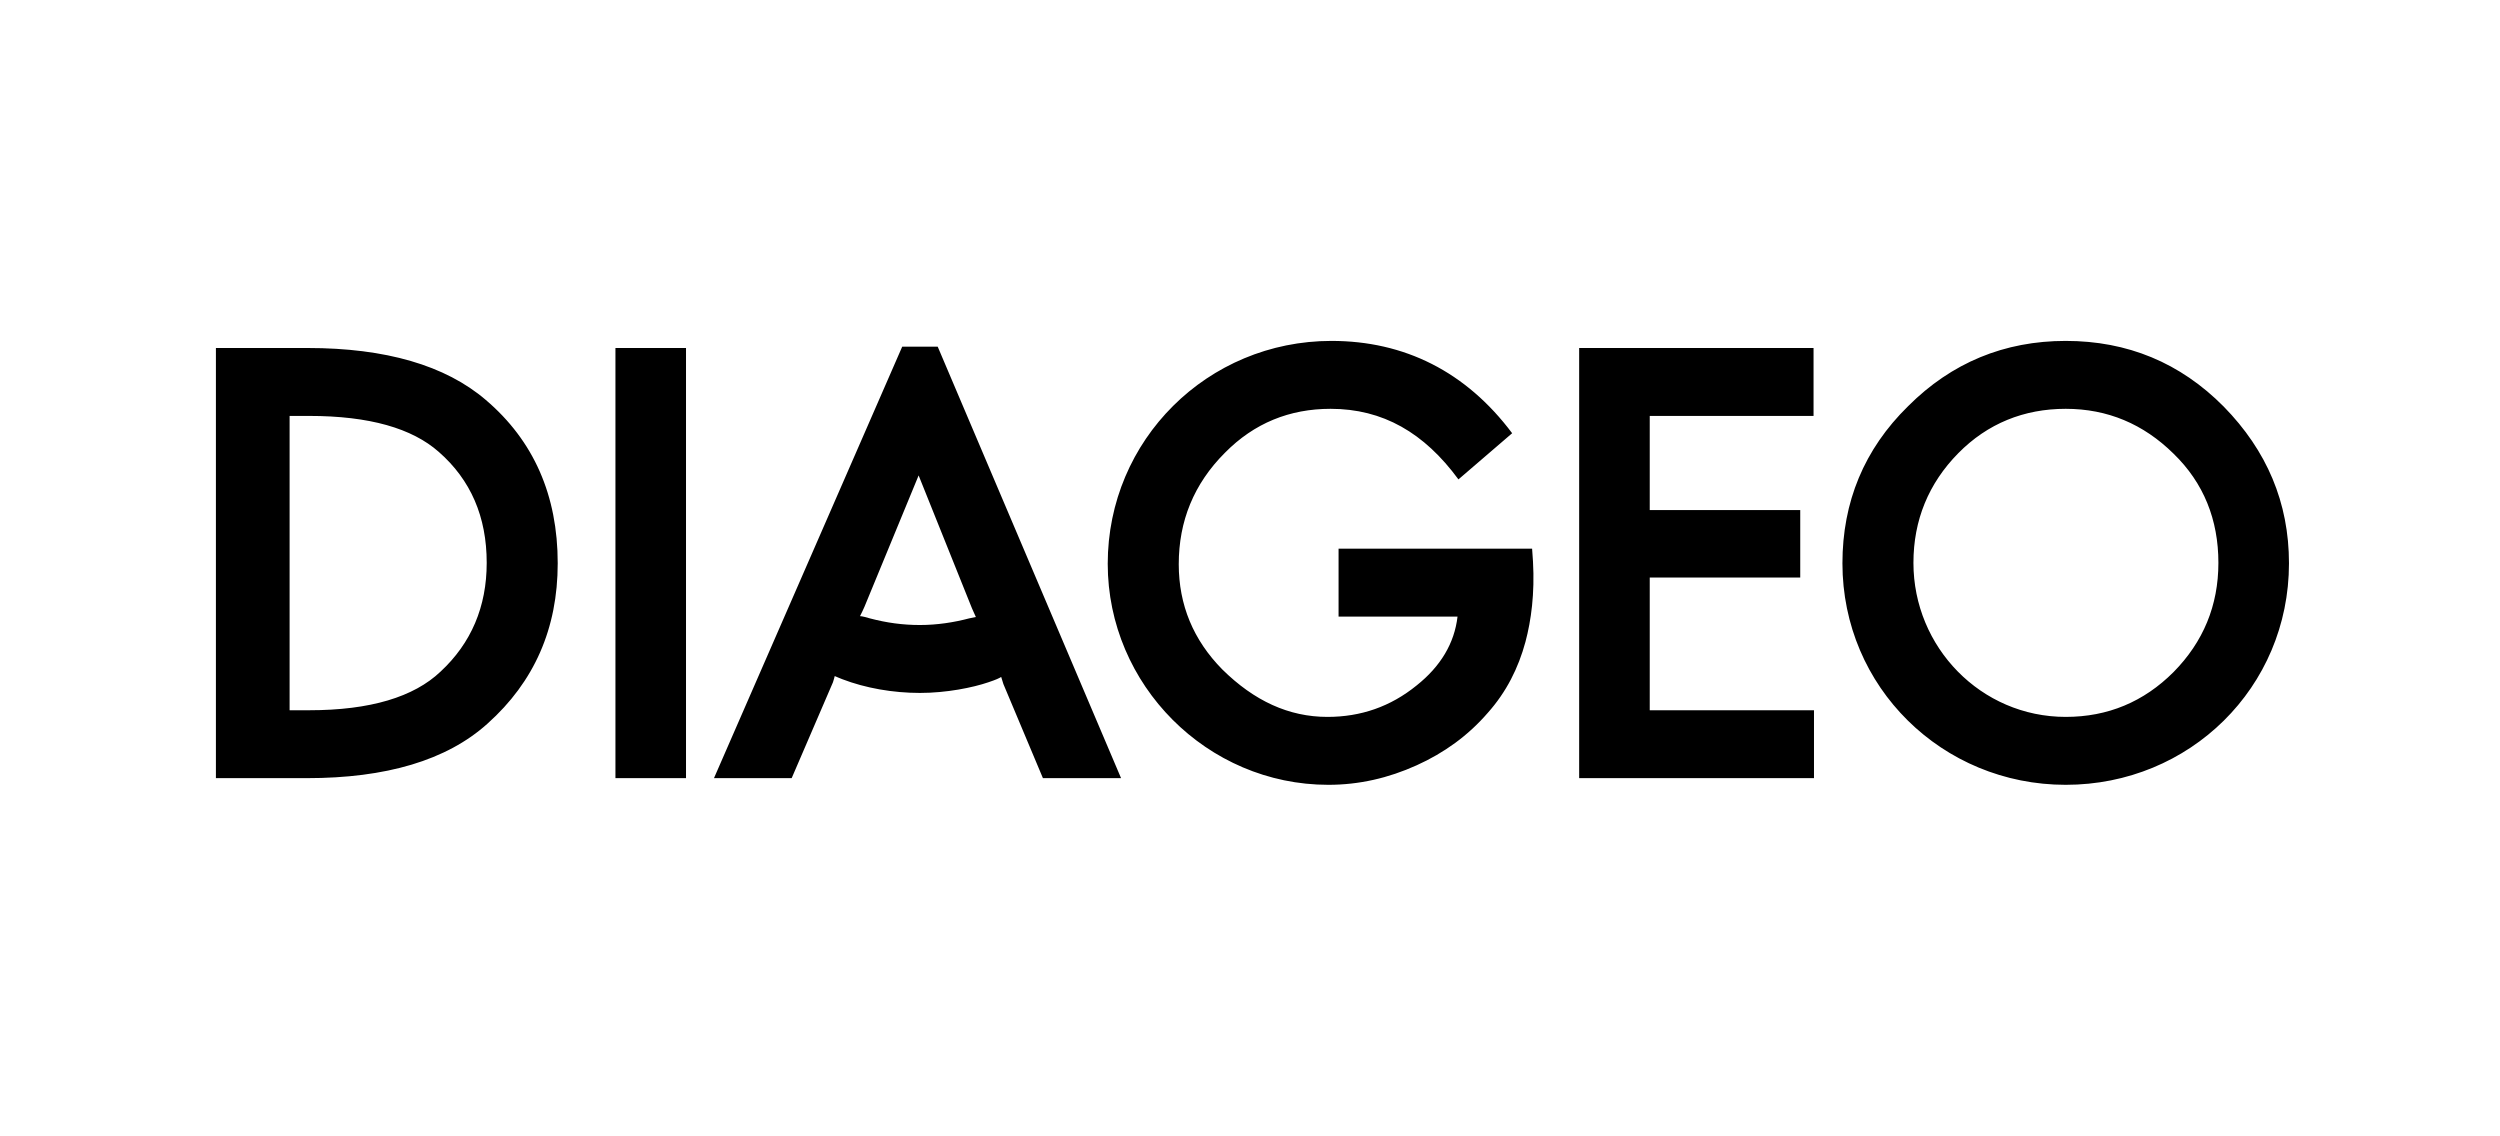 <svg width="220" height="100" viewBox="0 0 220 100" fill="none" xmlns="http://www.w3.org/2000/svg">
<path d="M75.681 54.221C75.798 53.984 75.995 53.595 76.072 53.398L80.839 41.837L85.527 53.516C85.605 53.712 85.76 54.024 85.877 54.298L85.294 54.415C83.964 54.767 82.48 55.001 80.957 55.001C79.433 55.001 78.026 54.806 76.541 54.415C76.267 54.337 75.878 54.221 75.681 54.221ZM27.204 36.601C32.517 36.601 36.268 37.695 38.612 39.766C41.423 42.226 42.83 45.47 42.83 49.532C42.83 53.398 41.462 56.604 38.766 59.104C36.423 61.33 32.595 62.502 27.204 62.502H25.485V36.601H27.204ZM191.272 39.923C193.931 42.501 195.219 45.743 195.219 49.532C195.219 53.282 193.89 56.485 191.272 59.142C188.656 61.759 185.492 63.087 181.782 63.087C174.32 63.087 168.382 56.954 168.382 49.532C168.382 45.783 169.709 42.54 172.327 39.883C174.905 37.267 178.11 35.976 181.782 35.976C185.454 35.976 188.617 37.305 191.272 39.923ZM128.343 42.187L133.069 38.124C129.005 32.695 123.576 30 117.17 30C106.269 30 97.48 38.711 97.48 49.611C97.48 60.276 106.23 69.064 116.895 69.064C119.59 69.064 122.168 68.477 124.668 67.345C127.092 66.251 129.2 64.727 130.92 62.736C132.56 60.9 133.616 58.791 134.24 56.485C134.748 54.572 135.061 52.227 134.903 49.414L134.825 48.281H117.794V54.259H128.263C127.99 56.604 126.778 58.635 124.668 60.315C122.364 62.189 119.745 63.087 116.817 63.087C113.418 63.087 110.371 61.682 107.56 58.908C105.02 56.329 103.73 53.244 103.73 49.649C103.73 45.86 105.059 42.578 107.793 39.844C110.371 37.227 113.496 35.976 117.089 35.976C121.699 35.976 125.332 38.085 128.343 42.187ZM88.299 60.197L91.777 68.477H98.653L82.519 30.508H79.394L62.83 68.477H69.667L73.3 60.041C73.377 59.806 73.416 59.65 73.456 59.494C73.61 59.572 73.847 59.65 74.119 59.768C76.15 60.549 78.573 60.978 80.957 60.978C83.299 60.978 85.605 60.509 86.974 60.041C87.675 59.806 87.908 59.691 88.105 59.572C88.145 59.729 88.261 60.081 88.299 60.197ZM27.008 68.477C33.962 68.477 39.313 66.916 42.908 63.673C47.009 60.001 49.079 55.313 49.079 49.571C49.079 43.594 46.97 38.79 42.752 35.196C39.197 32.148 33.923 30.624 27.087 30.624H19V68.477H27.008ZM60.369 30.624H54.159V68.477H60.369V30.624ZM145.177 50.821H158.421V44.883H145.177V36.601H159.592V30.624H138.966V68.477H159.631V62.502H145.177V50.821ZM167.914 35.743C164.045 39.532 162.134 44.179 162.134 49.571C162.134 60.471 170.922 69.064 181.782 69.064C192.68 69.064 201.43 60.509 201.43 49.571C201.43 44.219 199.476 39.648 195.688 35.781C191.858 31.914 187.21 30 181.782 30C176.389 30 171.741 31.914 167.914 35.743Z" fill="black"/>
</svg>
